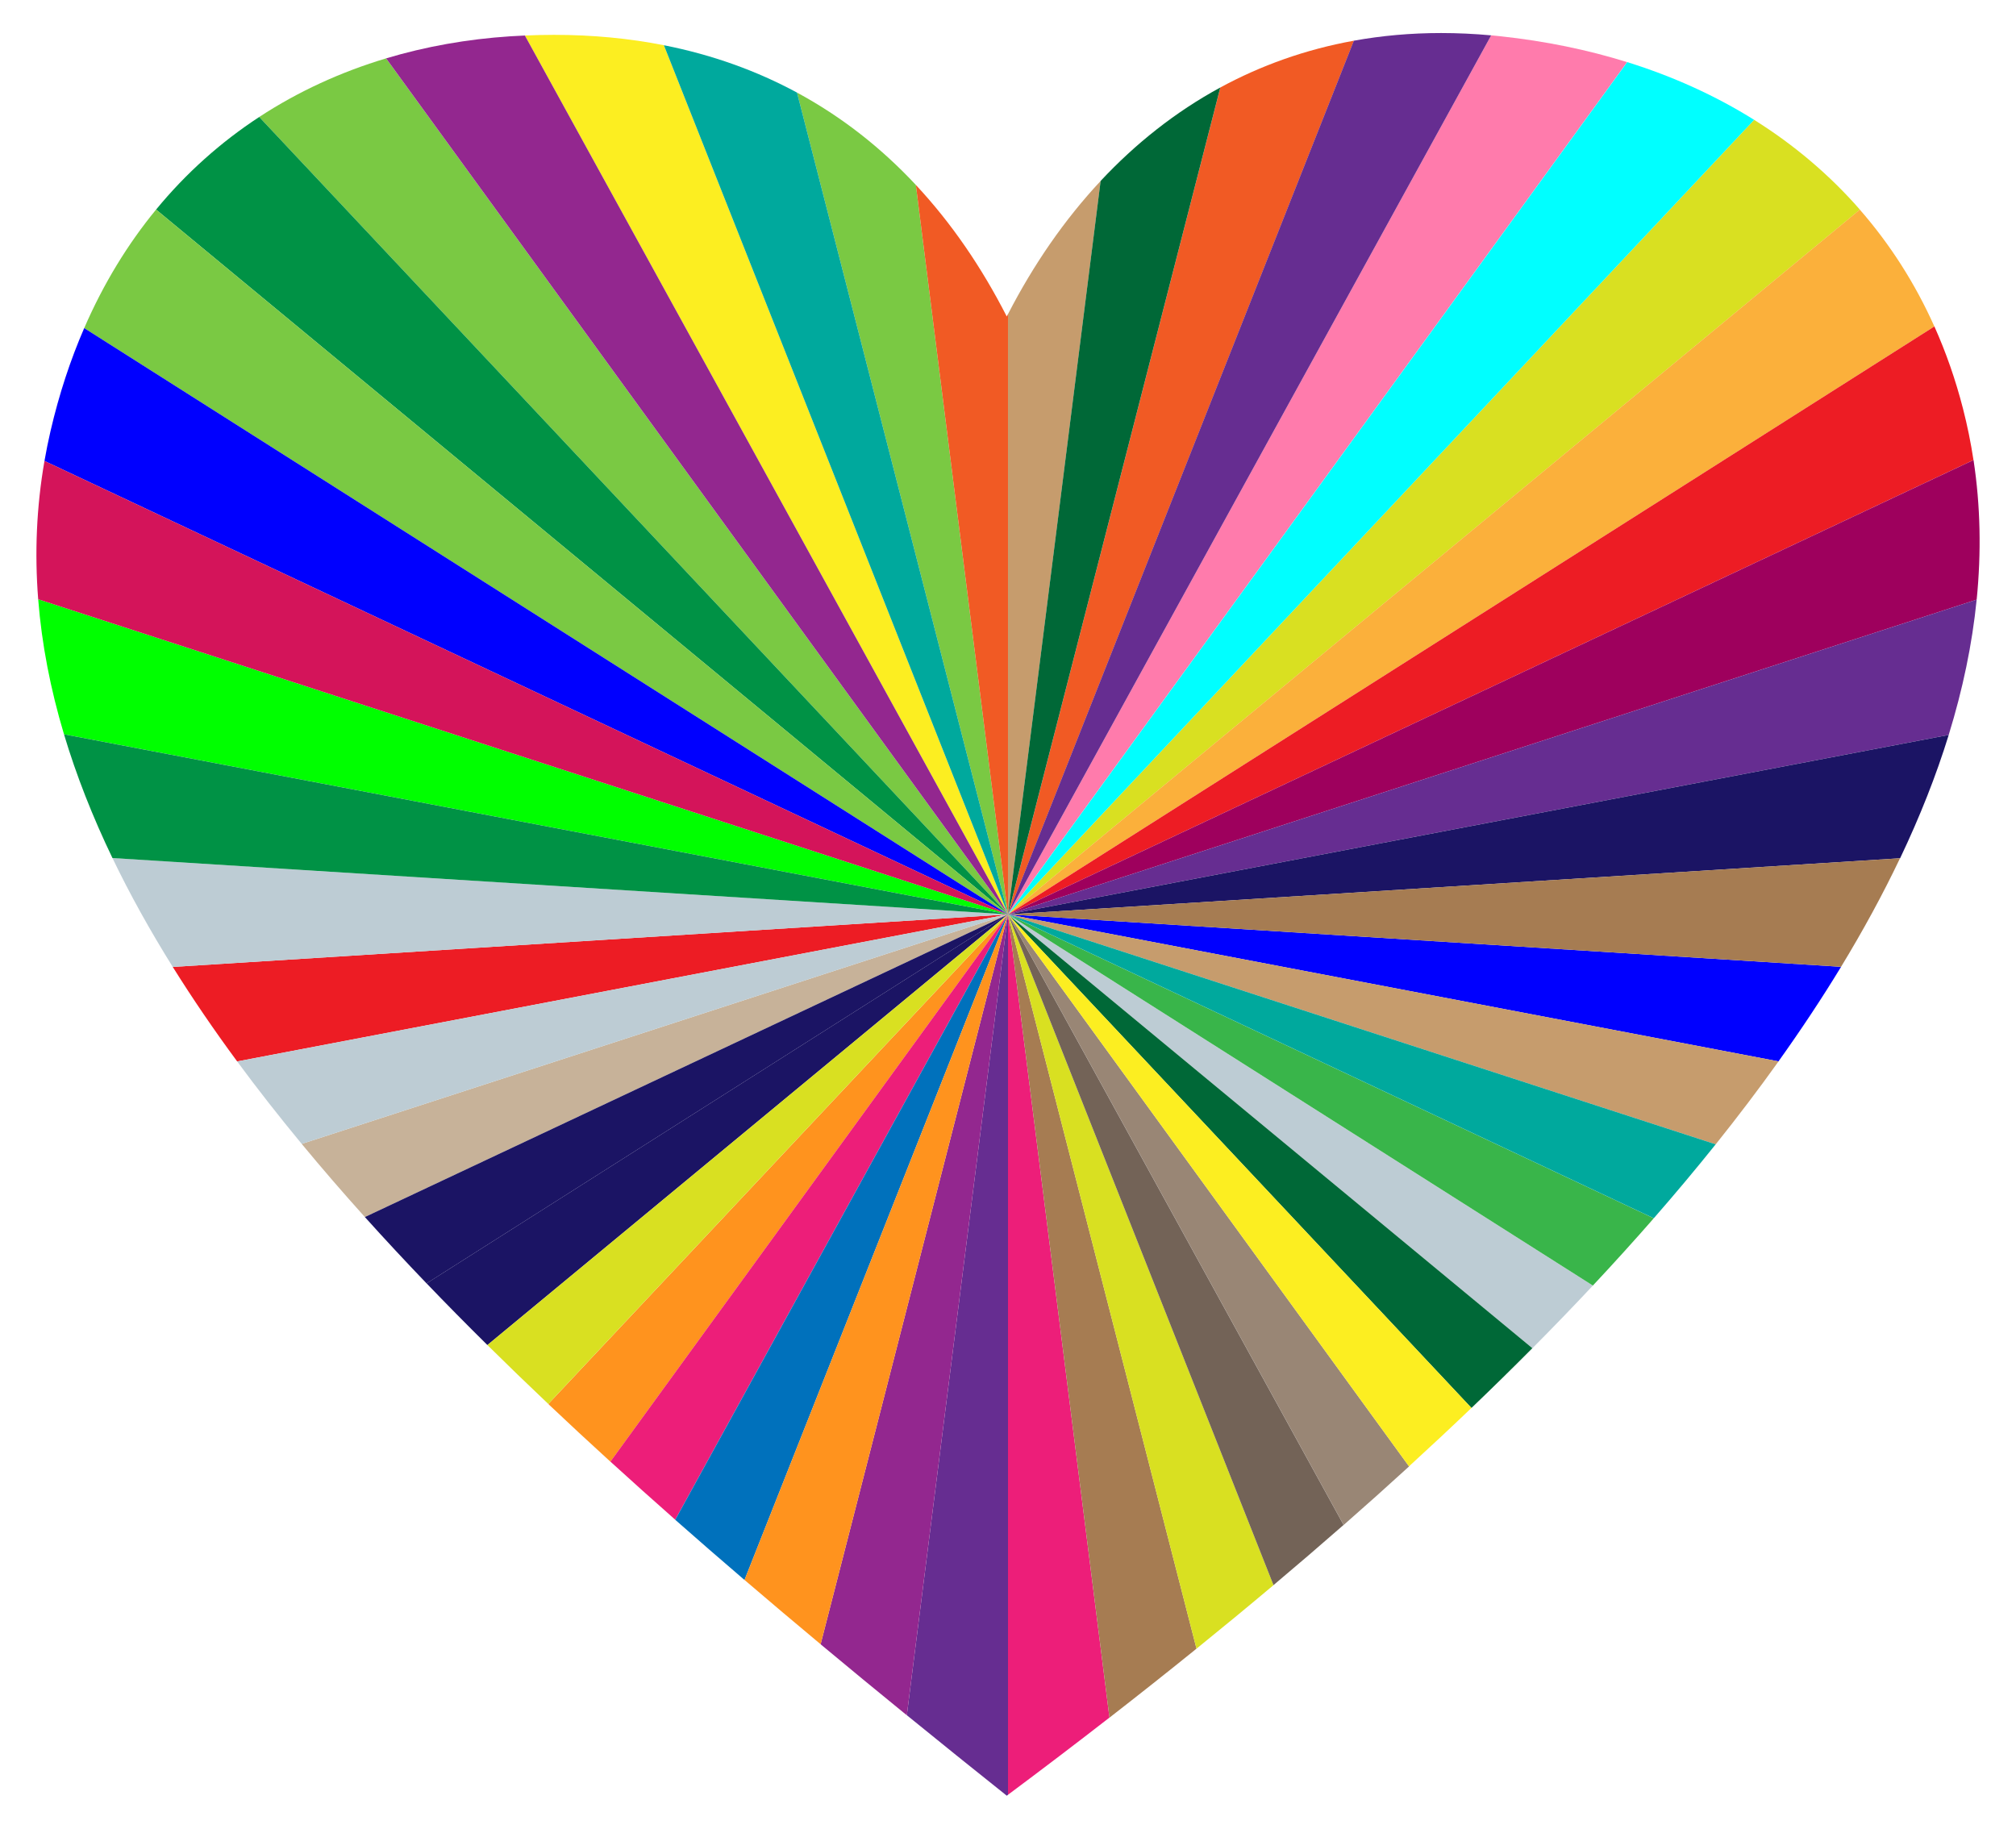 <?xml version="1.0" encoding="UTF-8"?>
<!DOCTYPE svg  PUBLIC '-//W3C//DTD SVG 1.1//EN'  'http://www.w3.org/Graphics/SVG/1.1/DTD/svg11.dtd'>
<svg enable-background="new 0 0 1830 1659.965" version="1.1" viewBox="0 0 1830 1660" xml:space="preserve" xmlns="http://www.w3.org/2000/svg">

	
		
			<path d="m156.83 877.68c17.85 28.59 37.384 57.184 58.46 85.777l699.71-133.48-758.17 47.7z" enable-background="new    " fill="#ED1C24"/>
			<path d="m915 1629.1c31.121-23.188 61.846-46.55 92.107-70.061l-92.107-729.1v799.16z" enable-background="new    " fill="#ED1E79"/>
			<path d="m387.21 1164.9c17.925 18.674 36.348 37.341 55.22 55.999l472.57-390.95-527.79 334.95z" enable-background="new    " fill="#1B1464"/>
			<path d="m273.86 1038.3c18.3 22.138 37.439 44.272 57.338 66.398l583.8-274.72-641.14 208.32z" enable-background="new    " fill="#C7B299"/>
			<path d="m215.29 963.46c18.39 24.95 37.954 49.899 58.573 74.842l641.14-208.32-699.71 133.48z" enable-background="new    " fill="#BDCCD4"/>
			<path d="m331.2 1104.7c18.062 20.084 36.748 40.161 56.011 60.23l527.79-334.95-583.8 274.72z" enable-background="new    " fill="#1B1464"/>
			<path d="m497.7 1274.4c18.452 17.463 37.268 34.916 56.4 52.358l360.9-496.74-417.3 444.38z" enable-background="new    " fill="#FF931E"/>
			<path d="m823.17 1556.9c29.955 24.389 60.225 48.743 90.714 73.055 0.374-0.279 0.746-0.558 1.12-0.837v-799.16l-91.834 726.94z" enable-background="new    " fill="#662D91"/>
			<path d="m744.9 1492.5c25.795 21.513 51.905 43 78.263 64.46l91.834-726.94-170.1 662.48z" enable-background="new    " fill="#93278F"/>
			<path d="m554.1 1326.7c19.296 17.591 38.912 35.17 58.826 52.736l302.08-549.48-360.9 496.74z" enable-background="new    " fill="#ED1E79"/>
			<path d="m612.92 1379.5c20.664 18.228 41.645 36.441 62.891 54.639l239.19-604.12-302.08 549.48z" enable-background="new    " fill="#0071BC"/>
			<path d="m442.43 1220.9c18.026 17.822 36.457 35.635 55.268 53.438l417.3-444.38-472.57 390.95z" enable-background="new    " fill="#D9E021"/>
			<path d="m102.08 778.84c15.836 32.935 34.172 65.886 54.75 98.845l758.17-47.7-812.92-51.145z" enable-background="new    " fill="#BDCCD4"/>
			<path d="m602.64 41.05c-31.312-6.179-64.561-9.418-99.802-9.417-8.672 0-17.482 0.214-26.399 0.609l438.56 797.74-312.36-788.93z" enable-background="new    " fill="#FCEE21"/>
			<path d="m350.47 52.979c-41.024 12.314-79.752 30.017-115.17 53.204l679.69 723.8-564.53-777z" enable-background="new    " fill="#7AC943"/>
			<path d="m831.35 167.85c-31.38-33.614-67.296-61.89-107.88-83.817l191.53 745.95-83.646-662.13z" enable-background="new    " fill="#7AC943"/>
			<path d="m235.31 106.18c-34.712 22.727-66.235 50.723-93.632 84.049l773.32 639.75-679.69-723.8z" enable-background="new    " fill="#009245"/>
			<path d="m723.47 84.036c-36.476-19.707-76.722-34.28-120.83-42.986l312.36 788.93-191.53-745.95z" enable-background="new    " fill="#00A99D"/>
			<path d="m476.44 32.242c-4.481 0.198-8.98 0.428-13.52 0.727-38.794 2.557-76.498 9.22-112.44 20.01l564.53 777-438.56-797.74z" enable-background="new    " fill="#93278F"/>
			<path d="m34.663 543.94c3.204 40.8 11.174 81.665 23.425 122.57l856.91 163.46-880.34-286.04z" enable-background="new    " fill="#0f0"/>
			<path d="m141.68 190.23c-25.624 31.17-47.628 67.011-65.239 107.58l838.56 532.17-773.32-639.75z" enable-background="new    " fill="#7AC943"/>
			<path d="m58.088 666.52c11.202 37.408 25.975 74.853 43.989 112.32l812.92 51.145-856.91-163.46z" enable-background="new    " fill="#009245"/>
			<path d="m76.436 297.81c-12.488 28.766-22.783 59.892-30.572 93.439-2.101 9.049-3.922 18.102-5.497 27.159l874.63 411.57-838.56-532.17z" enable-background="new    " fill="#00f"/>
			<path d="m40.367 418.41c-7.263 41.762-8.996 83.613-5.704 125.53l880.34 286.04-874.63-411.57z" enable-background="new    " fill="#D4145A"/>
			<path d="m675.81 1434.1c22.738 19.475 45.784 38.932 69.089 58.368l170.1-662.48-239.19 604.12z" enable-background="new    " fill="#FF931E"/>
			<path d="m1688.3 190.28c-27.54-31.519-59.731-58.802-96.012-81.501l-677.25 721.2 773.26-639.7z" enable-background="new    " fill="#D9E021"/>
			<path d="m1477 56.391c-35.869-11.19-74.129-19.062-114.47-23.422-2.993-0.324-5.968-0.61-8.935-0.88l-438.65 797.89 562.05-773.59z" enable-background="new    " fill="#FF7BAC"/>
			<path d="m1755.9 296.31c-17.6-39.298-40.339-74.751-67.668-106.03l-773.26 639.7 840.93-533.67z" enable-background="new    " fill="#FBB03B"/>
			<path d="m1592.3 108.78c-34.811-21.779-73.378-39.345-115.2-52.392l-562.05 773.59 677.25-721.2z" enable-background="new    " fill="#0ff"/>
			<path d="m1791.4 417.57c-2.383-15.648-5.547-31.206-9.517-46.666-6.728-26.199-15.433-51.08-25.965-74.596l-840.93 533.67 876.41-412.41z" enable-background="new    " fill="#ED1C24"/>
			<path d="m1794.3 544.29c4.272-42.788 3.485-85.072-2.856-126.72l-876.41 412.41 879.27-285.69z" enable-background="new    " fill="#9E005D"/>
			<path d="m831.35 167.85 83.646 662.13v-544.88c-0.372 0.723-0.751 1.44-1.121 2.164-22.809-44.708-50.277-84.874-82.526-119.42z" enable-background="new    " fill="#F15A24"/>
			<path d="m1768.9 667.1c12.761-41.316 21.343-82.287 25.388-122.81l-879.27 285.69 853.88-162.89z" enable-background="new    " fill="#662D91"/>
			<path d="m999.11 164.22c-33.107 35.416-61.17 76.333-84.106 120.89v544.88l84.106-665.77z" enable-background="new    " fill="#C69C6D"/>
			<path d="m1229 36.942c-44.073 7.955-84.52 22.504-121.28 42.478l-192.71 750.56 313.99-793.04z" enable-background="new    " fill="#F15A24"/>
			<path d="m1353.6 32.089c-15.485-1.41-30.622-2.106-45.435-2.106-27.595 0-53.999 2.407-79.224 6.96l-313.99 793.04 438.65-797.89z" enable-background="new    " fill="#662D91"/>
			<path d="m1007.1 1559.1c26.721-20.76 53.079-41.637 79.017-62.617l-171.12-666.48 92.107 729.1z" enable-background="new    " fill="#A67C52"/>
			<path d="m1107.7 79.421c-40.76 22.151-76.981 50.965-108.61 84.795l-84.106 665.77 192.71-750.56z" enable-background="new    " fill="#006837"/>
			<path d="m1391 1223.8c18.797-18.93 37.11-37.89 54.888-56.87l-530.89-336.91 476 393.78z" enable-background="new    " fill="#BDCCD4"/>
			<path d="m1219.7 1384.2c20.15-17.662 39.949-35.376 59.368-53.134l-364.03-501.05 304.66 554.18z" enable-background="new    " fill="#998675"/>
			<path d="m1335.7 1278c18.857-18.05 37.284-36.136 55.27-54.25l-476-393.78 420.73 448.03z" enable-background="new    " fill="#006837"/>
			<path d="m1279 1331c19.281-17.632 38.195-35.306 56.697-53.016l-420.73-448.03 364.03 501.05z" enable-background="new    " fill="#FCEE21"/>
			<path d="m1724.8 779.04c17.866-37.536 32.677-74.876 44.125-111.94l-853.88 162.89 809.76-50.946z" enable-background="new    " fill="#1B1464"/>
			<path d="m1086.1 1496.5c23.668-19.144 46.986-38.374 69.92-57.677l-241.04-608.81 171.12 666.48z" enable-background="new    " fill="#D9E021"/>
			<path d="m1156 1438.8c21.56-18.147 42.776-36.36 63.618-54.628l-304.66-554.18 241.04 608.81z" enable-background="new    " fill="#736357"/>
			<path d="m1445.9 1166.9c19.052-20.34 37.494-40.703 55.29-61.077l-586.18-275.83 530.89 336.91z" enable-background="new    " fill="#39B54A"/>
			<path d="m1614.4 963.41c20.467-28.663 39.449-57.289 56.818-85.844l-756.25-47.579 699.43 133.42z" enable-background="new    " fill="#00f"/>
			<path d="m1671.2 877.56c20.045-32.954 37.94-65.813 53.51-98.524l-809.76 50.946 756.25 47.579z" enable-background="new    " fill="#A67C52"/>
			<path d="m1557.4 1038.7c20.105-25.112 39.148-50.218 57.055-75.297l-699.43-133.42 642.37 208.72z" enable-background="new    " fill="#C69C6D"/>
			<path d="m1501.2 1105.8c19.535-22.364 38.285-44.741 56.197-67.114l-642.37-208.72 586.18 275.83z" enable-background="new    " fill="#00A99D"/>
		
	

</svg>

